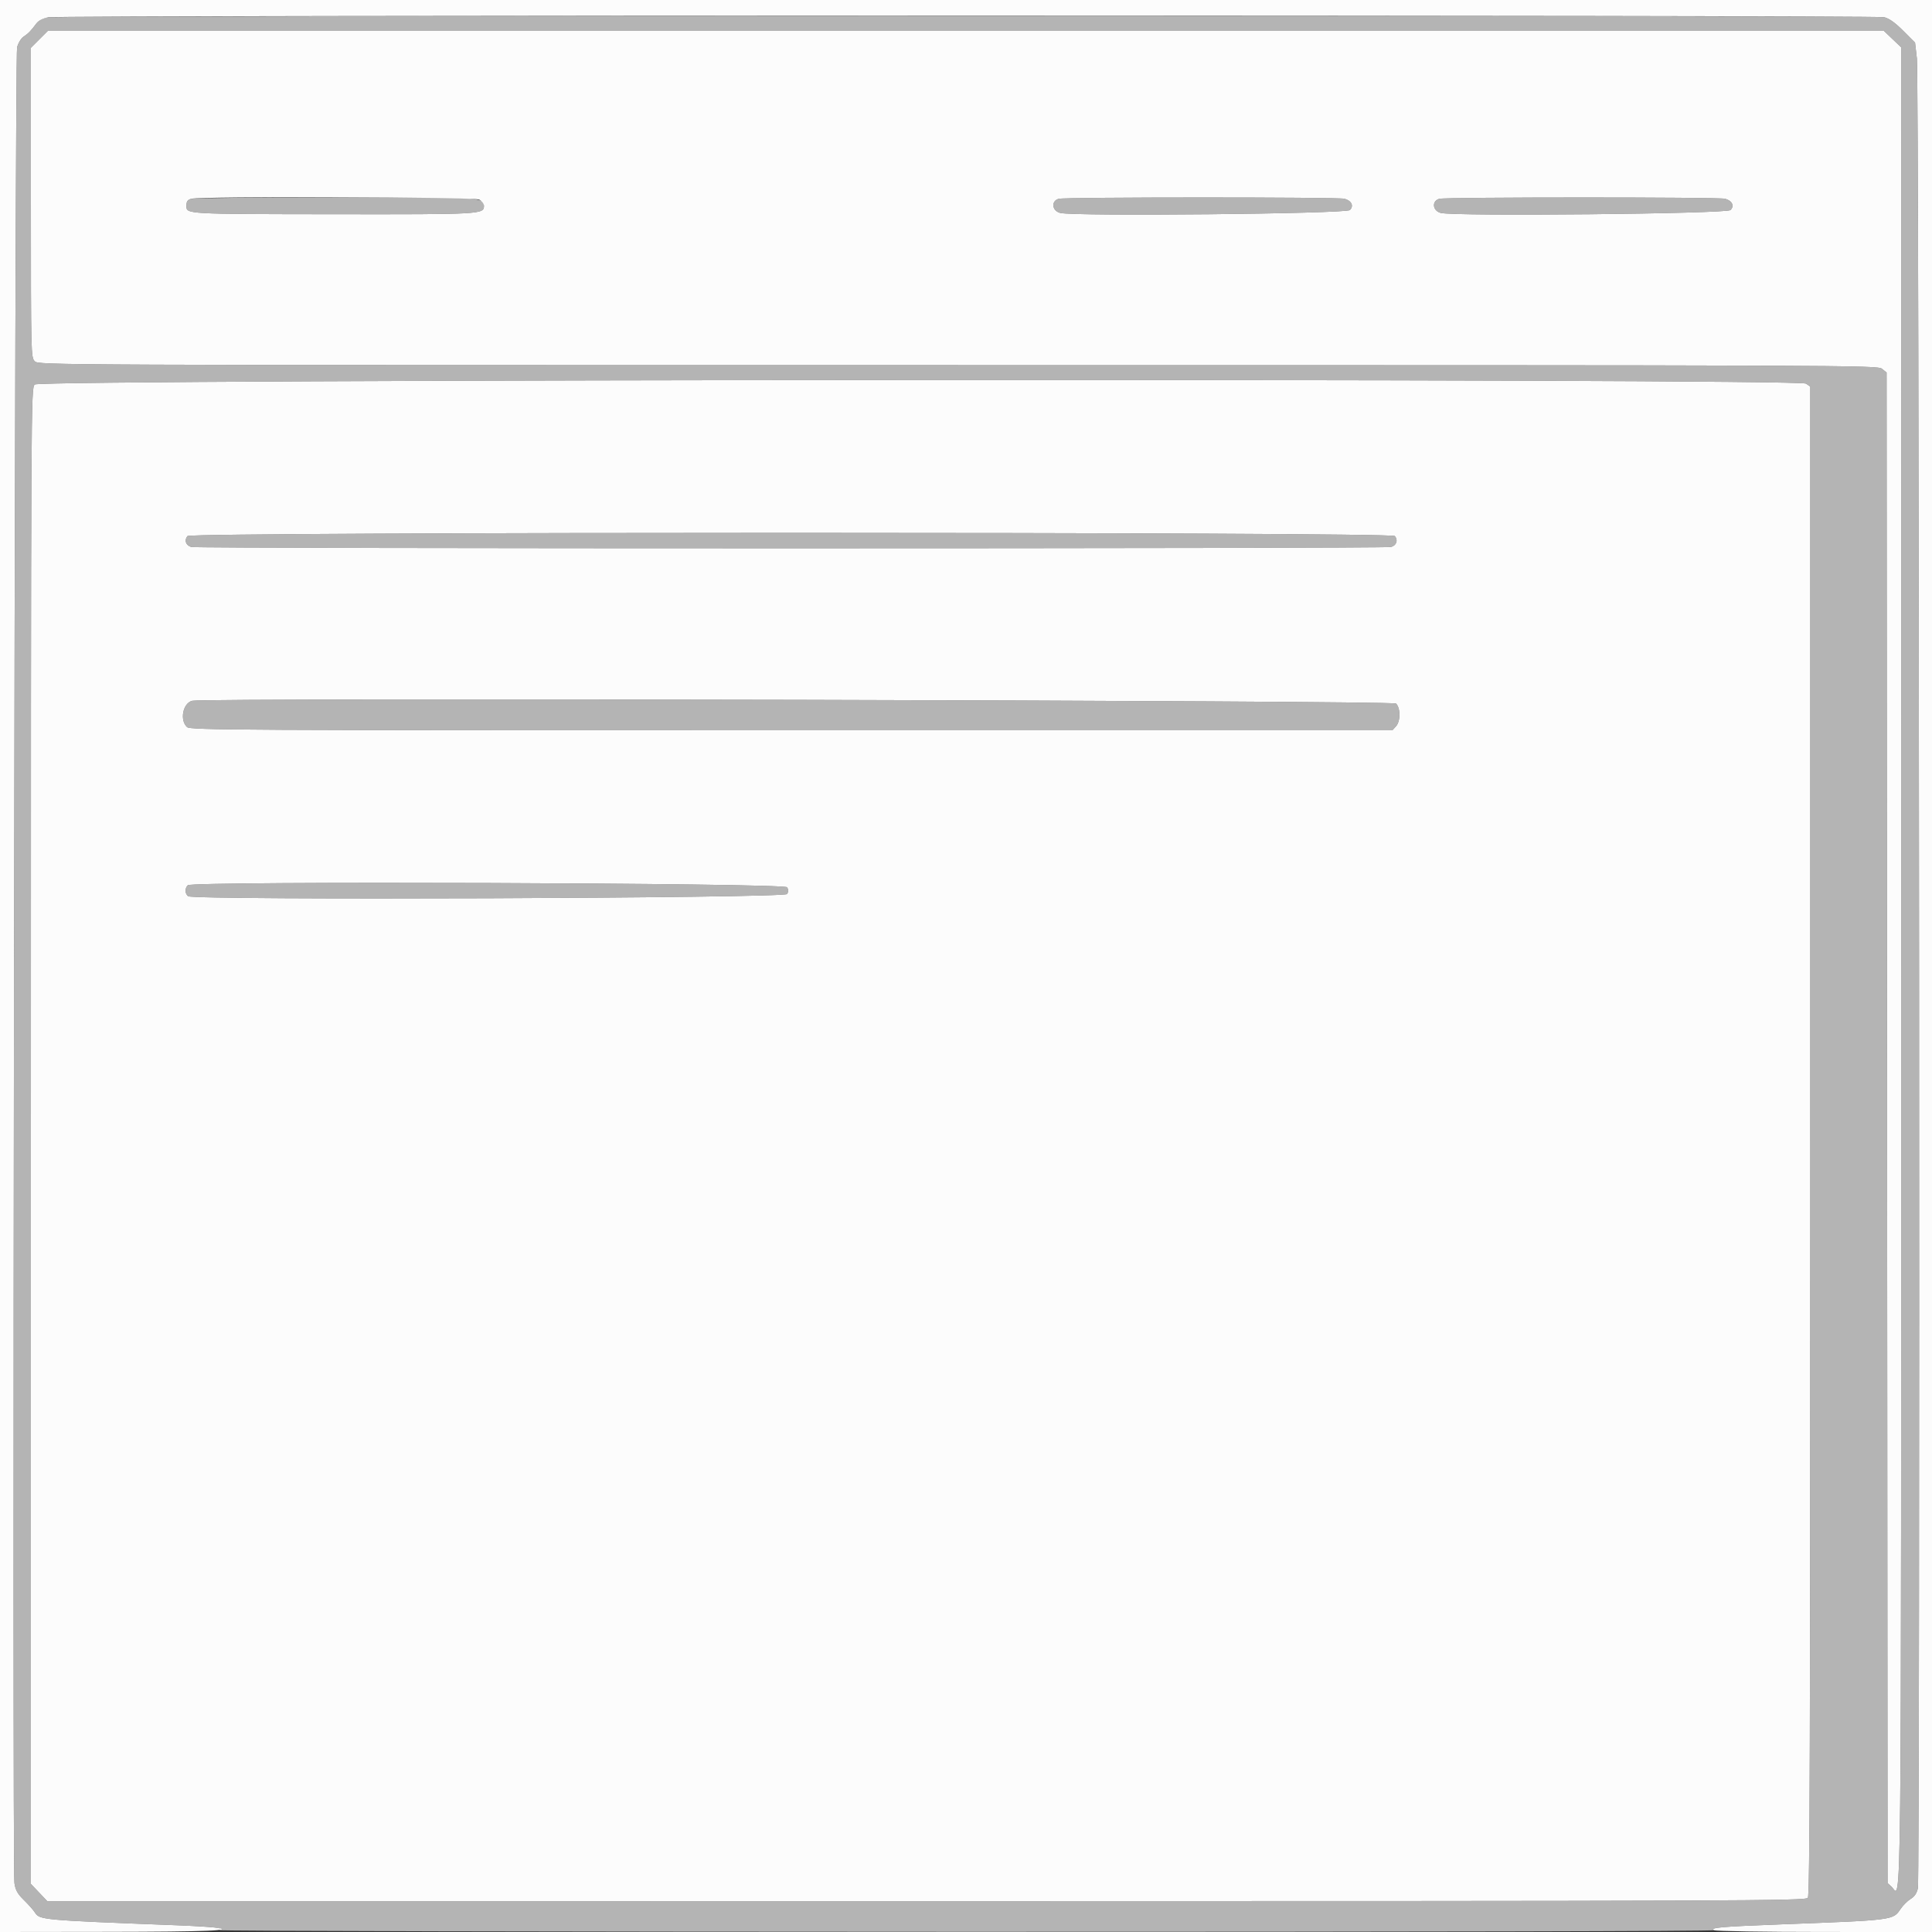 <svg id="svg" version="1.1" xmlns="http://www.w3.org/2000/svg" xmlns:xlink="http://www.w3.org/1999/xlink" width="400" height="400" viewBox="0, 0, 400,400"><rect x="0" y="0" width="400" height="400" fill="#333333" stroke="none"/><g id="svgg"><path id="path0" d="M9.825 3.595 C 8.880 3.777,7.968 4.279,7.545 4.849 C 6.423 6.364,5.845 6.959,4.870 7.600 C 4.364 7.932,3.771 8.913,3.538 9.800 C 3.059 11.631,2.517 386.722,2.990 389.872 C 3.210 391.340,3.626 392.088,4.935 393.371 C 5.851 394.268,6.870 395.416,7.200 395.922 C 8.234 397.508,8.324 397.516,36.800 398.613 C 44.118 398.894,46.507 399.174,45.400 399.621 C 44.960 399.799,114.530 399.954,200.000 399.966 C 291.989 399.979,355.168 399.841,354.832 399.629 C 353.980 399.089,356.380 398.882,369.000 398.406 C 392.136 397.534,391.926 397.562,393.492 395.232 C 393.998 394.480,394.939 393.543,395.584 393.151 C 396.397 392.657,396.855 391.972,397.078 390.919 C 397.543 388.727,397.338 16.172,396.871 12.114 L 396.492 8.828 394.033 6.369 C 392.331 4.667,391.116 3.803,390.087 3.564 C 388.260 3.140,12.031 3.171,9.825 3.595 M391.833 8.100 L 393.620 9.800 393.613 199.983 C 393.605 405.966,393.746 392.542,391.614 390.613 L 390.804 389.880 390.702 233.504 L 390.600 77.129 389.656 76.365 C 388.729 75.614,385.182 75.600,198.356 75.600 C 8.533 75.600,7.998 75.598,7.200 74.800 C 6.413 74.013,6.400 73.467,6.400 41.947 L 6.400 9.895 8.147 8.147 L 9.895 6.400 199.971 6.400 L 390.047 6.400 391.833 8.100 M39.600 41.158 C 38.826 41.373,38.600 41.699,38.600 42.600 C 38.600 44.343,38.155 44.317,69.400 44.354 C 99.791 44.390,100.200 44.367,100.200 42.600 C 100.200 40.833,99.791 40.810,69.400 40.846 C 53.560 40.864,40.150 41.005,39.600 41.158 M219.200 41.158 C 217.579 41.609,217.784 43.641,219.495 44.085 C 222.361 44.827,278.701 44.271,279.479 43.492 C 280.342 42.629,279.833 41.561,278.362 41.149 C 277.085 40.792,220.486 40.800,219.200 41.158 M298.000 41.158 C 296.379 41.609,296.584 43.641,298.295 44.085 C 301.161 44.827,357.501 44.271,358.279 43.492 C 359.142 42.629,358.633 41.561,357.162 41.149 C 355.885 40.792,299.286 40.800,298.000 41.158 M373.911 79.423 L 374.800 80.045 374.800 236.146 C 374.800 360.400,374.698 392.385,374.300 392.923 C 373.832 393.555,362.146 393.599,191.800 393.612 L 9.800 393.625 8.100 391.836 L 6.400 390.047 6.400 235.223 C 6.400 80.933,6.403 80.397,7.200 79.600 C 8.310 78.490,372.328 78.314,373.911 79.423 M38.816 110.981 C 38.097 111.847,38.473 112.928,39.602 113.243 C 40.907 113.606,286.693 113.606,287.998 113.243 C 289.127 112.928,289.503 111.847,288.784 110.981 C 288.054 110.102,39.546 110.102,38.816 110.981 M39.800 145.088 C 37.861 145.568,37.164 149.120,38.731 150.538 C 39.409 151.151,48.669 151.200,163.870 151.200 L 288.276 151.200 289.030 150.366 C 289.975 149.322,289.979 146.607,289.036 145.665 C 288.391 145.020,42.377 144.451,39.800 145.088 M38.881 183.279 C 38.242 183.918,38.271 184.995,38.943 185.552 C 39.982 186.415,162.407 185.968,162.954 185.100 C 163.276 184.589,163.276 184.211,162.954 183.700 C 162.389 182.804,39.773 182.387,38.881 183.279 " stroke="none" fill="#b4b4b4" fill-rule="evenodd"></path><path id="path1" d="M0.000 200.000 L 0.000 400.000 22.300 399.972 C 42.907 399.946,49.228 399.687,44.400 399.067 C 43.410 398.940,39.990 398.735,36.800 398.613 C 8.324 397.516,8.234 397.508,7.200 395.922 C 6.870 395.416,5.851 394.268,4.935 393.371 C 3.626 392.088,3.210 391.340,2.990 389.872 C 2.517 386.722,3.059 11.631,3.538 9.800 C 3.771 8.913,4.364 7.932,4.870 7.600 C 5.843 6.960,6.426 6.362,7.535 4.862 C 7.976 4.267,8.881 3.798,10.015 3.579 C 12.355 3.128,388.144 3.113,390.087 3.564 C 391.116 3.803,392.331 4.667,394.033 6.369 L 396.492 8.828 396.871 12.114 C 397.338 16.172,397.543 388.727,397.078 390.919 C 396.855 391.972,396.397 392.657,395.584 393.151 C 394.939 393.543,393.998 394.480,393.492 395.232 C 391.926 397.562,392.136 397.534,369.000 398.406 C 356.380 398.882,353.980 399.089,354.832 399.629 C 355.150 399.830,365.220 399.990,377.700 399.994 L 400.000 400.000 400.000 200.000 L 400.000 0.000 200.000 0.000 L 0.000 0.000 0.000 200.000 M8.147 8.147 L 6.400 9.895 6.400 41.947 C 6.400 73.467,6.413 74.013,7.200 74.800 C 7.998 75.598,8.533 75.600,198.356 75.600 C 385.182 75.600,388.729 75.614,389.656 76.365 L 390.600 77.129 390.702 233.504 L 390.804 389.880 391.614 390.613 C 393.746 392.542,393.605 405.966,393.613 199.983 L 393.620 9.800 391.833 8.100 L 390.047 6.400 199.971 6.400 L 9.895 6.400 8.147 8.147 M99.200 41.318 C 99.750 41.596,100.200 42.173,100.200 42.600 C 100.200 44.367,99.791 44.390,69.400 44.354 C 38.155 44.317,38.600 44.343,38.600 42.600 C 38.600 41.699,38.826 41.373,39.600 41.158 C 41.563 40.612,98.105 40.764,99.200 41.318 M278.362 41.149 C 279.833 41.561,280.342 42.629,279.479 43.492 C 278.701 44.271,222.361 44.827,219.495 44.085 C 217.784 43.641,217.579 41.609,219.200 41.158 C 220.486 40.800,277.085 40.792,278.362 41.149 M357.162 41.149 C 358.633 41.561,359.142 42.629,358.279 43.492 C 357.501 44.271,301.161 44.827,298.295 44.085 C 296.584 43.641,296.379 41.609,298.000 41.158 C 299.286 40.800,355.885 40.792,357.162 41.149 M7.200 79.600 C 6.403 80.397,6.400 80.933,6.400 235.223 L 6.400 390.047 8.100 391.836 L 9.800 393.625 191.800 393.612 C 362.146 393.599,373.832 393.555,374.300 392.923 C 374.698 392.385,374.800 360.400,374.800 236.146 L 374.800 80.045 373.911 79.423 C 372.328 78.314,8.310 78.490,7.200 79.600 M288.784 110.981 C 289.503 111.847,289.127 112.928,287.998 113.243 C 286.693 113.606,40.907 113.606,39.602 113.243 C 38.473 112.928,38.097 111.847,38.816 110.981 C 39.546 110.102,288.054 110.102,288.784 110.981 M289.036 145.665 C 289.979 146.607,289.975 149.322,289.030 150.366 L 288.276 151.200 163.870 151.200 C 48.669 151.200,39.409 151.151,38.731 150.538 C 37.164 149.120,37.861 145.568,39.800 145.088 C 42.377 144.451,288.391 145.020,289.036 145.665 M162.954 183.700 C 163.276 184.211,163.276 184.589,162.954 185.100 C 162.407 185.968,39.982 186.415,38.943 185.552 C 38.271 184.995,38.242 183.918,38.881 183.279 C 39.773 182.387,162.389 182.804,162.954 183.700 " stroke="none" fill="#fcfcfc" fill-rule="evenodd"></path></g></svg>